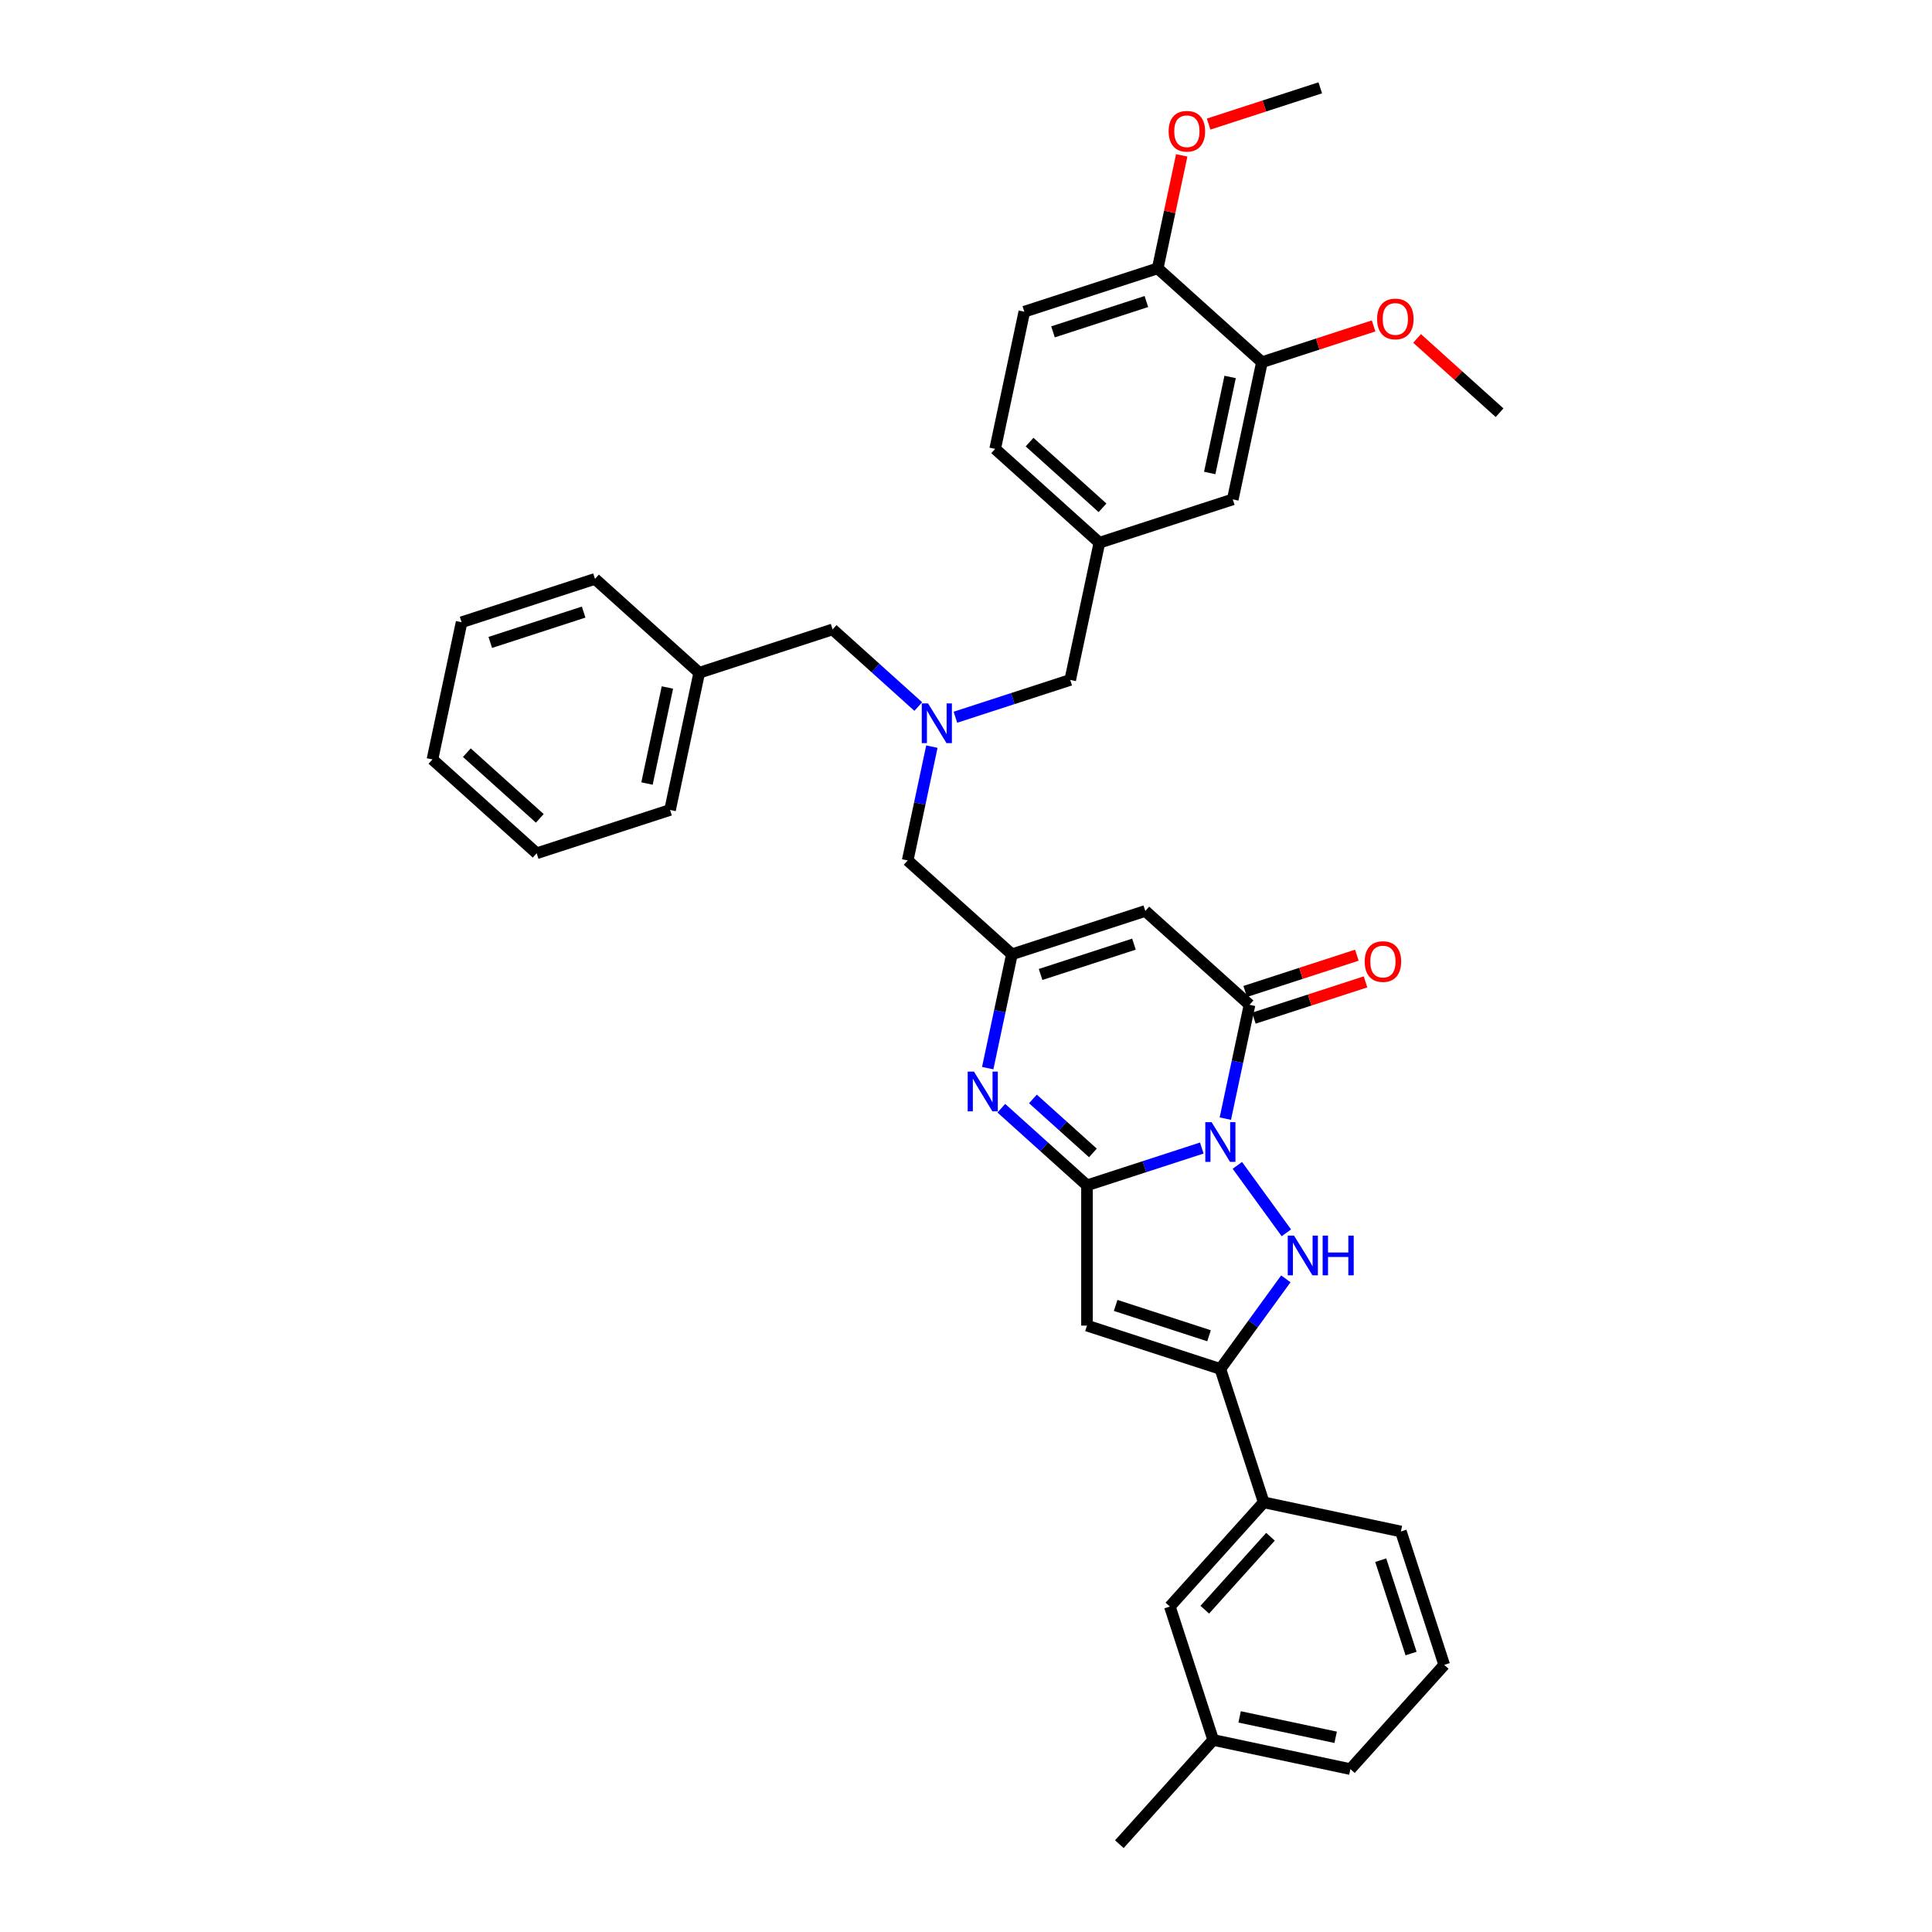 <?xml version='1.0' encoding='iso-8859-1'?>
<svg version='1.1' baseProfile='full'
              xmlns='http://www.w3.org/2000/svg'
                      xmlns:rdkit='http://www.rdkit.org/xml'
                      xmlns:xlink='http://www.w3.org/1999/xlink'
                  xml:space='preserve'
width='1000px' height='1000px' viewBox='0 0 1000 1000'>
<!-- END OF HEADER -->
<rect style='opacity:1.0;fill:#FFFFFF;stroke:none' width='1000' height='1000' x='0' y='0'> </rect>
<path class='bond-0' d='M 622.049,594.221 L 592.334,603.876' style='fill:none;fill-rule:evenodd;stroke:#0000FF;stroke-width:6px;stroke-linecap:butt;stroke-linejoin:miter;stroke-opacity:1' />
<path class='bond-0' d='M 592.334,603.876 L 562.618,613.531' style='fill:none;fill-rule:evenodd;stroke:#000000;stroke-width:6px;stroke-linecap:butt;stroke-linejoin:miter;stroke-opacity:1' />
<path class='bond-1' d='M 640.448,603.193 L 665.816,638.109' style='fill:none;fill-rule:evenodd;stroke:#0000FF;stroke-width:6px;stroke-linecap:butt;stroke-linejoin:miter;stroke-opacity:1' />
<path class='bond-3' d='M 634.232,579.004 L 640.493,549.546' style='fill:none;fill-rule:evenodd;stroke:#0000FF;stroke-width:6px;stroke-linecap:butt;stroke-linejoin:miter;stroke-opacity:1' />
<path class='bond-3' d='M 640.493,549.546 L 646.755,520.088' style='fill:none;fill-rule:evenodd;stroke:#000000;stroke-width:6px;stroke-linecap:butt;stroke-linejoin:miter;stroke-opacity:1' />
<path class='bond-2' d='M 562.618,613.531 L 562.618,686.128' style='fill:none;fill-rule:evenodd;stroke:#000000;stroke-width:6px;stroke-linecap:butt;stroke-linejoin:miter;stroke-opacity:1' />
<path class='bond-5' d='M 562.618,613.531 L 540.449,593.571' style='fill:none;fill-rule:evenodd;stroke:#000000;stroke-width:6px;stroke-linecap:butt;stroke-linejoin:miter;stroke-opacity:1' />
<path class='bond-5' d='M 540.449,593.571 L 518.28,573.61' style='fill:none;fill-rule:evenodd;stroke:#0000FF;stroke-width:6px;stroke-linecap:butt;stroke-linejoin:miter;stroke-opacity:1' />
<path class='bond-5' d='M 565.683,596.753 L 550.164,582.781' style='fill:none;fill-rule:evenodd;stroke:#000000;stroke-width:6px;stroke-linecap:butt;stroke-linejoin:miter;stroke-opacity:1' />
<path class='bond-5' d='M 550.164,582.781 L 534.646,568.808' style='fill:none;fill-rule:evenodd;stroke:#0000FF;stroke-width:6px;stroke-linecap:butt;stroke-linejoin:miter;stroke-opacity:1' />
<path class='bond-4' d='M 665.545,661.924 L 648.603,685.242' style='fill:none;fill-rule:evenodd;stroke:#0000FF;stroke-width:6px;stroke-linecap:butt;stroke-linejoin:miter;stroke-opacity:1' />
<path class='bond-4' d='M 648.603,685.242 L 631.661,708.561' style='fill:none;fill-rule:evenodd;stroke:#000000;stroke-width:6px;stroke-linecap:butt;stroke-linejoin:miter;stroke-opacity:1' />
<path class='bond-36' d='M 562.618,686.128 L 631.661,708.561' style='fill:none;fill-rule:evenodd;stroke:#000000;stroke-width:6px;stroke-linecap:butt;stroke-linejoin:miter;stroke-opacity:1' />
<path class='bond-36' d='M 577.461,675.684 L 625.791,691.387' style='fill:none;fill-rule:evenodd;stroke:#000000;stroke-width:6px;stroke-linecap:butt;stroke-linejoin:miter;stroke-opacity:1' />
<path class='bond-6' d='M 646.755,520.088 L 592.805,471.512' style='fill:none;fill-rule:evenodd;stroke:#000000;stroke-width:6px;stroke-linecap:butt;stroke-linejoin:miter;stroke-opacity:1' />
<path class='bond-11' d='M 648.998,526.993 L 677.893,517.604' style='fill:none;fill-rule:evenodd;stroke:#000000;stroke-width:6px;stroke-linecap:butt;stroke-linejoin:miter;stroke-opacity:1' />
<path class='bond-11' d='M 677.893,517.604 L 706.788,508.215' style='fill:none;fill-rule:evenodd;stroke:#FF0000;stroke-width:6px;stroke-linecap:butt;stroke-linejoin:miter;stroke-opacity:1' />
<path class='bond-11' d='M 644.511,513.184 L 673.406,503.796' style='fill:none;fill-rule:evenodd;stroke:#000000;stroke-width:6px;stroke-linecap:butt;stroke-linejoin:miter;stroke-opacity:1' />
<path class='bond-11' d='M 673.406,503.796 L 702.302,494.407' style='fill:none;fill-rule:evenodd;stroke:#FF0000;stroke-width:6px;stroke-linecap:butt;stroke-linejoin:miter;stroke-opacity:1' />
<path class='bond-8' d='M 631.661,708.561 L 654.094,777.604' style='fill:none;fill-rule:evenodd;stroke:#000000;stroke-width:6px;stroke-linecap:butt;stroke-linejoin:miter;stroke-opacity:1' />
<path class='bond-37' d='M 511.239,552.861 L 517.501,523.403' style='fill:none;fill-rule:evenodd;stroke:#0000FF;stroke-width:6px;stroke-linecap:butt;stroke-linejoin:miter;stroke-opacity:1' />
<path class='bond-37' d='M 517.501,523.403 L 523.762,493.946' style='fill:none;fill-rule:evenodd;stroke:#000000;stroke-width:6px;stroke-linecap:butt;stroke-linejoin:miter;stroke-opacity:1' />
<path class='bond-7' d='M 592.805,471.512 L 523.762,493.946' style='fill:none;fill-rule:evenodd;stroke:#000000;stroke-width:6px;stroke-linecap:butt;stroke-linejoin:miter;stroke-opacity:1' />
<path class='bond-7' d='M 586.935,488.686 L 538.605,504.389' style='fill:none;fill-rule:evenodd;stroke:#000000;stroke-width:6px;stroke-linecap:butt;stroke-linejoin:miter;stroke-opacity:1' />
<path class='bond-12' d='M 523.762,493.946 L 469.813,445.369' style='fill:none;fill-rule:evenodd;stroke:#000000;stroke-width:6px;stroke-linecap:butt;stroke-linejoin:miter;stroke-opacity:1' />
<path class='bond-15' d='M 654.094,777.604 L 605.518,831.553' style='fill:none;fill-rule:evenodd;stroke:#000000;stroke-width:6px;stroke-linecap:butt;stroke-linejoin:miter;stroke-opacity:1' />
<path class='bond-15' d='M 657.598,795.411 L 623.594,833.176' style='fill:none;fill-rule:evenodd;stroke:#000000;stroke-width:6px;stroke-linecap:butt;stroke-linejoin:miter;stroke-opacity:1' />
<path class='bond-25' d='M 654.094,777.604 L 725.104,792.697' style='fill:none;fill-rule:evenodd;stroke:#000000;stroke-width:6px;stroke-linecap:butt;stroke-linejoin:miter;stroke-opacity:1' />
<path class='bond-9' d='M 482.336,386.454 L 476.074,415.912' style='fill:none;fill-rule:evenodd;stroke:#0000FF;stroke-width:6px;stroke-linecap:butt;stroke-linejoin:miter;stroke-opacity:1' />
<path class='bond-9' d='M 476.074,415.912 L 469.813,445.369' style='fill:none;fill-rule:evenodd;stroke:#000000;stroke-width:6px;stroke-linecap:butt;stroke-linejoin:miter;stroke-opacity:1' />
<path class='bond-17' d='M 494.518,371.237 L 524.234,361.582' style='fill:none;fill-rule:evenodd;stroke:#0000FF;stroke-width:6px;stroke-linecap:butt;stroke-linejoin:miter;stroke-opacity:1' />
<path class='bond-17' d='M 524.234,361.582 L 553.949,351.926' style='fill:none;fill-rule:evenodd;stroke:#000000;stroke-width:6px;stroke-linecap:butt;stroke-linejoin:miter;stroke-opacity:1' />
<path class='bond-18' d='M 475.295,365.705 L 453.126,345.745' style='fill:none;fill-rule:evenodd;stroke:#0000FF;stroke-width:6px;stroke-linecap:butt;stroke-linejoin:miter;stroke-opacity:1' />
<path class='bond-18' d='M 453.126,345.745 L 430.957,325.784' style='fill:none;fill-rule:evenodd;stroke:#000000;stroke-width:6px;stroke-linecap:butt;stroke-linejoin:miter;stroke-opacity:1' />
<path class='bond-10' d='M 653.179,187.474 L 638.086,258.483' style='fill:none;fill-rule:evenodd;stroke:#000000;stroke-width:6px;stroke-linecap:butt;stroke-linejoin:miter;stroke-opacity:1' />
<path class='bond-10' d='M 636.713,195.107 L 626.148,244.813' style='fill:none;fill-rule:evenodd;stroke:#000000;stroke-width:6px;stroke-linecap:butt;stroke-linejoin:miter;stroke-opacity:1' />
<path class='bond-22' d='M 653.179,187.474 L 682.075,178.085' style='fill:none;fill-rule:evenodd;stroke:#000000;stroke-width:6px;stroke-linecap:butt;stroke-linejoin:miter;stroke-opacity:1' />
<path class='bond-22' d='M 682.075,178.085 L 710.97,168.697' style='fill:none;fill-rule:evenodd;stroke:#FF0000;stroke-width:6px;stroke-linecap:butt;stroke-linejoin:miter;stroke-opacity:1' />
<path class='bond-40' d='M 653.179,187.474 L 599.23,138.898' style='fill:none;fill-rule:evenodd;stroke:#000000;stroke-width:6px;stroke-linecap:butt;stroke-linejoin:miter;stroke-opacity:1' />
<path class='bond-13' d='M 599.23,138.898 L 530.187,161.331' style='fill:none;fill-rule:evenodd;stroke:#000000;stroke-width:6px;stroke-linecap:butt;stroke-linejoin:miter;stroke-opacity:1' />
<path class='bond-13' d='M 593.36,156.071 L 545.03,171.775' style='fill:none;fill-rule:evenodd;stroke:#000000;stroke-width:6px;stroke-linecap:butt;stroke-linejoin:miter;stroke-opacity:1' />
<path class='bond-24' d='M 599.23,138.898 L 605.445,109.658' style='fill:none;fill-rule:evenodd;stroke:#000000;stroke-width:6px;stroke-linecap:butt;stroke-linejoin:miter;stroke-opacity:1' />
<path class='bond-24' d='M 605.445,109.658 L 611.66,80.418' style='fill:none;fill-rule:evenodd;stroke:#FF0000;stroke-width:6px;stroke-linecap:butt;stroke-linejoin:miter;stroke-opacity:1' />
<path class='bond-14' d='M 638.086,258.483 L 569.043,280.917' style='fill:none;fill-rule:evenodd;stroke:#000000;stroke-width:6px;stroke-linecap:butt;stroke-linejoin:miter;stroke-opacity:1' />
<path class='bond-21' d='M 605.518,831.553 L 627.952,900.596' style='fill:none;fill-rule:evenodd;stroke:#000000;stroke-width:6px;stroke-linecap:butt;stroke-linejoin:miter;stroke-opacity:1' />
<path class='bond-16' d='M 569.043,280.917 L 553.949,351.926' style='fill:none;fill-rule:evenodd;stroke:#000000;stroke-width:6px;stroke-linecap:butt;stroke-linejoin:miter;stroke-opacity:1' />
<path class='bond-20' d='M 569.043,280.917 L 515.094,232.341' style='fill:none;fill-rule:evenodd;stroke:#000000;stroke-width:6px;stroke-linecap:butt;stroke-linejoin:miter;stroke-opacity:1' />
<path class='bond-20' d='M 570.666,262.841 L 532.901,228.837' style='fill:none;fill-rule:evenodd;stroke:#000000;stroke-width:6px;stroke-linecap:butt;stroke-linejoin:miter;stroke-opacity:1' />
<path class='bond-23' d='M 430.957,325.784 L 361.914,348.217' style='fill:none;fill-rule:evenodd;stroke:#000000;stroke-width:6px;stroke-linecap:butt;stroke-linejoin:miter;stroke-opacity:1' />
<path class='bond-19' d='M 530.187,161.331 L 515.094,232.341' style='fill:none;fill-rule:evenodd;stroke:#000000;stroke-width:6px;stroke-linecap:butt;stroke-linejoin:miter;stroke-opacity:1' />
<path class='bond-28' d='M 627.952,900.596 L 579.375,954.545' style='fill:none;fill-rule:evenodd;stroke:#000000;stroke-width:6px;stroke-linecap:butt;stroke-linejoin:miter;stroke-opacity:1' />
<path class='bond-38' d='M 627.952,900.596 L 698.961,915.69' style='fill:none;fill-rule:evenodd;stroke:#000000;stroke-width:6px;stroke-linecap:butt;stroke-linejoin:miter;stroke-opacity:1' />
<path class='bond-38' d='M 641.622,888.658 L 691.328,899.224' style='fill:none;fill-rule:evenodd;stroke:#000000;stroke-width:6px;stroke-linecap:butt;stroke-linejoin:miter;stroke-opacity:1' />
<path class='bond-29' d='M 733.475,175.172 L 754.823,194.394' style='fill:none;fill-rule:evenodd;stroke:#FF0000;stroke-width:6px;stroke-linecap:butt;stroke-linejoin:miter;stroke-opacity:1' />
<path class='bond-29' d='M 754.823,194.394 L 776.172,213.617' style='fill:none;fill-rule:evenodd;stroke:#000000;stroke-width:6px;stroke-linecap:butt;stroke-linejoin:miter;stroke-opacity:1' />
<path class='bond-30' d='M 361.914,348.217 L 346.821,419.227' style='fill:none;fill-rule:evenodd;stroke:#000000;stroke-width:6px;stroke-linecap:butt;stroke-linejoin:miter;stroke-opacity:1' />
<path class='bond-30' d='M 345.448,355.85 L 334.883,405.556' style='fill:none;fill-rule:evenodd;stroke:#000000;stroke-width:6px;stroke-linecap:butt;stroke-linejoin:miter;stroke-opacity:1' />
<path class='bond-31' d='M 361.914,348.217 L 307.965,299.641' style='fill:none;fill-rule:evenodd;stroke:#000000;stroke-width:6px;stroke-linecap:butt;stroke-linejoin:miter;stroke-opacity:1' />
<path class='bond-32' d='M 625.576,64.232 L 654.471,54.843' style='fill:none;fill-rule:evenodd;stroke:#FF0000;stroke-width:6px;stroke-linecap:butt;stroke-linejoin:miter;stroke-opacity:1' />
<path class='bond-32' d='M 654.471,54.843 L 683.367,45.455' style='fill:none;fill-rule:evenodd;stroke:#000000;stroke-width:6px;stroke-linecap:butt;stroke-linejoin:miter;stroke-opacity:1' />
<path class='bond-26' d='M 725.104,792.697 L 747.537,861.74' style='fill:none;fill-rule:evenodd;stroke:#000000;stroke-width:6px;stroke-linecap:butt;stroke-linejoin:miter;stroke-opacity:1' />
<path class='bond-26' d='M 714.66,807.541 L 730.364,855.871' style='fill:none;fill-rule:evenodd;stroke:#000000;stroke-width:6px;stroke-linecap:butt;stroke-linejoin:miter;stroke-opacity:1' />
<path class='bond-27' d='M 747.537,861.74 L 698.961,915.69' style='fill:none;fill-rule:evenodd;stroke:#000000;stroke-width:6px;stroke-linecap:butt;stroke-linejoin:miter;stroke-opacity:1' />
<path class='bond-34' d='M 346.821,419.227 L 277.778,441.66' style='fill:none;fill-rule:evenodd;stroke:#000000;stroke-width:6px;stroke-linecap:butt;stroke-linejoin:miter;stroke-opacity:1' />
<path class='bond-33' d='M 307.965,299.641 L 238.922,322.074' style='fill:none;fill-rule:evenodd;stroke:#000000;stroke-width:6px;stroke-linecap:butt;stroke-linejoin:miter;stroke-opacity:1' />
<path class='bond-33' d='M 302.095,316.814 L 253.765,332.518' style='fill:none;fill-rule:evenodd;stroke:#000000;stroke-width:6px;stroke-linecap:butt;stroke-linejoin:miter;stroke-opacity:1' />
<path class='bond-35' d='M 238.922,322.074 L 223.828,393.084' style='fill:none;fill-rule:evenodd;stroke:#000000;stroke-width:6px;stroke-linecap:butt;stroke-linejoin:miter;stroke-opacity:1' />
<path class='bond-39' d='M 277.778,441.66 L 223.828,393.084' style='fill:none;fill-rule:evenodd;stroke:#000000;stroke-width:6px;stroke-linecap:butt;stroke-linejoin:miter;stroke-opacity:1' />
<path class='bond-39' d='M 279.401,423.584 L 241.636,389.58' style='fill:none;fill-rule:evenodd;stroke:#000000;stroke-width:6px;stroke-linecap:butt;stroke-linejoin:miter;stroke-opacity:1' />
<path  class='atom-0' d='M 627.116 580.819
L 633.853 591.708
Q 634.521 592.782, 635.596 594.728
Q 636.67 596.673, 636.728 596.79
L 636.728 580.819
L 639.458 580.819
L 639.458 601.378
L 636.641 601.378
L 629.41 589.472
Q 628.568 588.078, 627.668 586.481
Q 626.797 584.884, 626.536 584.39
L 626.536 601.378
L 623.864 601.378
L 623.864 580.819
L 627.116 580.819
' fill='#0000FF'/>
<path  class='atom-2' d='M 669.787 639.55
L 676.524 650.439
Q 677.192 651.514, 678.267 653.459
Q 679.341 655.405, 679.399 655.521
L 679.399 639.55
L 682.129 639.55
L 682.129 660.109
L 679.312 660.109
L 672.081 648.203
Q 671.239 646.81, 670.339 645.212
Q 669.468 643.615, 669.207 643.122
L 669.207 660.109
L 666.535 660.109
L 666.535 639.55
L 669.787 639.55
' fill='#0000FF'/>
<path  class='atom-2' d='M 684.597 639.55
L 687.385 639.55
L 687.385 648.29
L 697.896 648.29
L 697.896 639.55
L 700.684 639.55
L 700.684 660.109
L 697.896 660.109
L 697.896 650.614
L 687.385 650.614
L 687.385 660.109
L 684.597 660.109
L 684.597 639.55
' fill='#0000FF'/>
<path  class='atom-6' d='M 504.124 554.676
L 510.861 565.565
Q 511.529 566.64, 512.603 568.585
Q 513.678 570.531, 513.736 570.647
L 513.736 554.676
L 516.465 554.676
L 516.465 575.235
L 513.649 575.235
L 506.418 563.329
Q 505.576 561.935, 504.676 560.338
Q 503.805 558.741, 503.543 558.247
L 503.543 575.235
L 500.872 575.235
L 500.872 554.676
L 504.124 554.676
' fill='#0000FF'/>
<path  class='atom-10' d='M 480.362 364.08
L 487.099 374.97
Q 487.767 376.044, 488.841 377.99
Q 489.916 379.935, 489.974 380.051
L 489.974 364.08
L 492.703 364.08
L 492.703 384.639
L 489.887 384.639
L 482.656 372.734
Q 481.814 371.34, 480.914 369.743
Q 480.043 368.146, 479.781 367.652
L 479.781 384.639
L 477.11 384.639
L 477.11 364.08
L 480.362 364.08
' fill='#0000FF'/>
<path  class='atom-12' d='M 706.36 497.713
Q 706.36 492.777, 708.799 490.018
Q 711.238 487.259, 715.797 487.259
Q 720.356 487.259, 722.796 490.018
Q 725.235 492.777, 725.235 497.713
Q 725.235 502.708, 722.767 505.554
Q 720.298 508.37, 715.797 508.37
Q 711.267 508.37, 708.799 505.554
Q 706.36 502.737, 706.36 497.713
M 715.797 506.047
Q 718.934 506.047, 720.618 503.956
Q 722.331 501.837, 722.331 497.713
Q 722.331 493.677, 720.618 491.644
Q 718.934 489.582, 715.797 489.582
Q 712.661 489.582, 710.948 491.615
Q 709.264 493.648, 709.264 497.713
Q 709.264 501.866, 710.948 503.956
Q 712.661 506.047, 715.797 506.047
' fill='#FF0000'/>
<path  class='atom-23' d='M 712.785 165.098
Q 712.785 160.162, 715.224 157.403
Q 717.663 154.645, 722.222 154.645
Q 726.781 154.645, 729.221 157.403
Q 731.66 160.162, 731.66 165.098
Q 731.66 170.093, 729.192 172.939
Q 726.723 175.756, 722.222 175.756
Q 717.692 175.756, 715.224 172.939
Q 712.785 170.122, 712.785 165.098
M 722.222 173.432
Q 725.358 173.432, 727.043 171.342
Q 728.756 169.222, 728.756 165.098
Q 728.756 161.062, 727.043 159.029
Q 725.358 156.968, 722.222 156.968
Q 719.086 156.968, 717.373 159
Q 715.689 161.033, 715.689 165.098
Q 715.689 169.251, 717.373 171.342
Q 719.086 173.432, 722.222 173.432
' fill='#FF0000'/>
<path  class='atom-25' d='M 604.886 67.946
Q 604.886 63.01, 607.325 60.251
Q 609.765 57.492, 614.324 57.492
Q 618.883 57.492, 621.322 60.251
Q 623.761 63.01, 623.761 67.946
Q 623.761 72.941, 621.293 75.786
Q 618.825 78.603, 614.324 78.603
Q 609.794 78.603, 607.325 75.786
Q 604.886 72.97, 604.886 67.946
M 614.324 76.28
Q 617.46 76.28, 619.144 74.189
Q 620.857 72.07, 620.857 67.946
Q 620.857 63.91, 619.144 61.877
Q 617.46 59.815, 614.324 59.815
Q 611.187 59.815, 609.474 61.848
Q 607.79 63.881, 607.79 67.946
Q 607.79 72.099, 609.474 74.189
Q 611.187 76.28, 614.324 76.28
' fill='#FF0000'/>
</svg>
